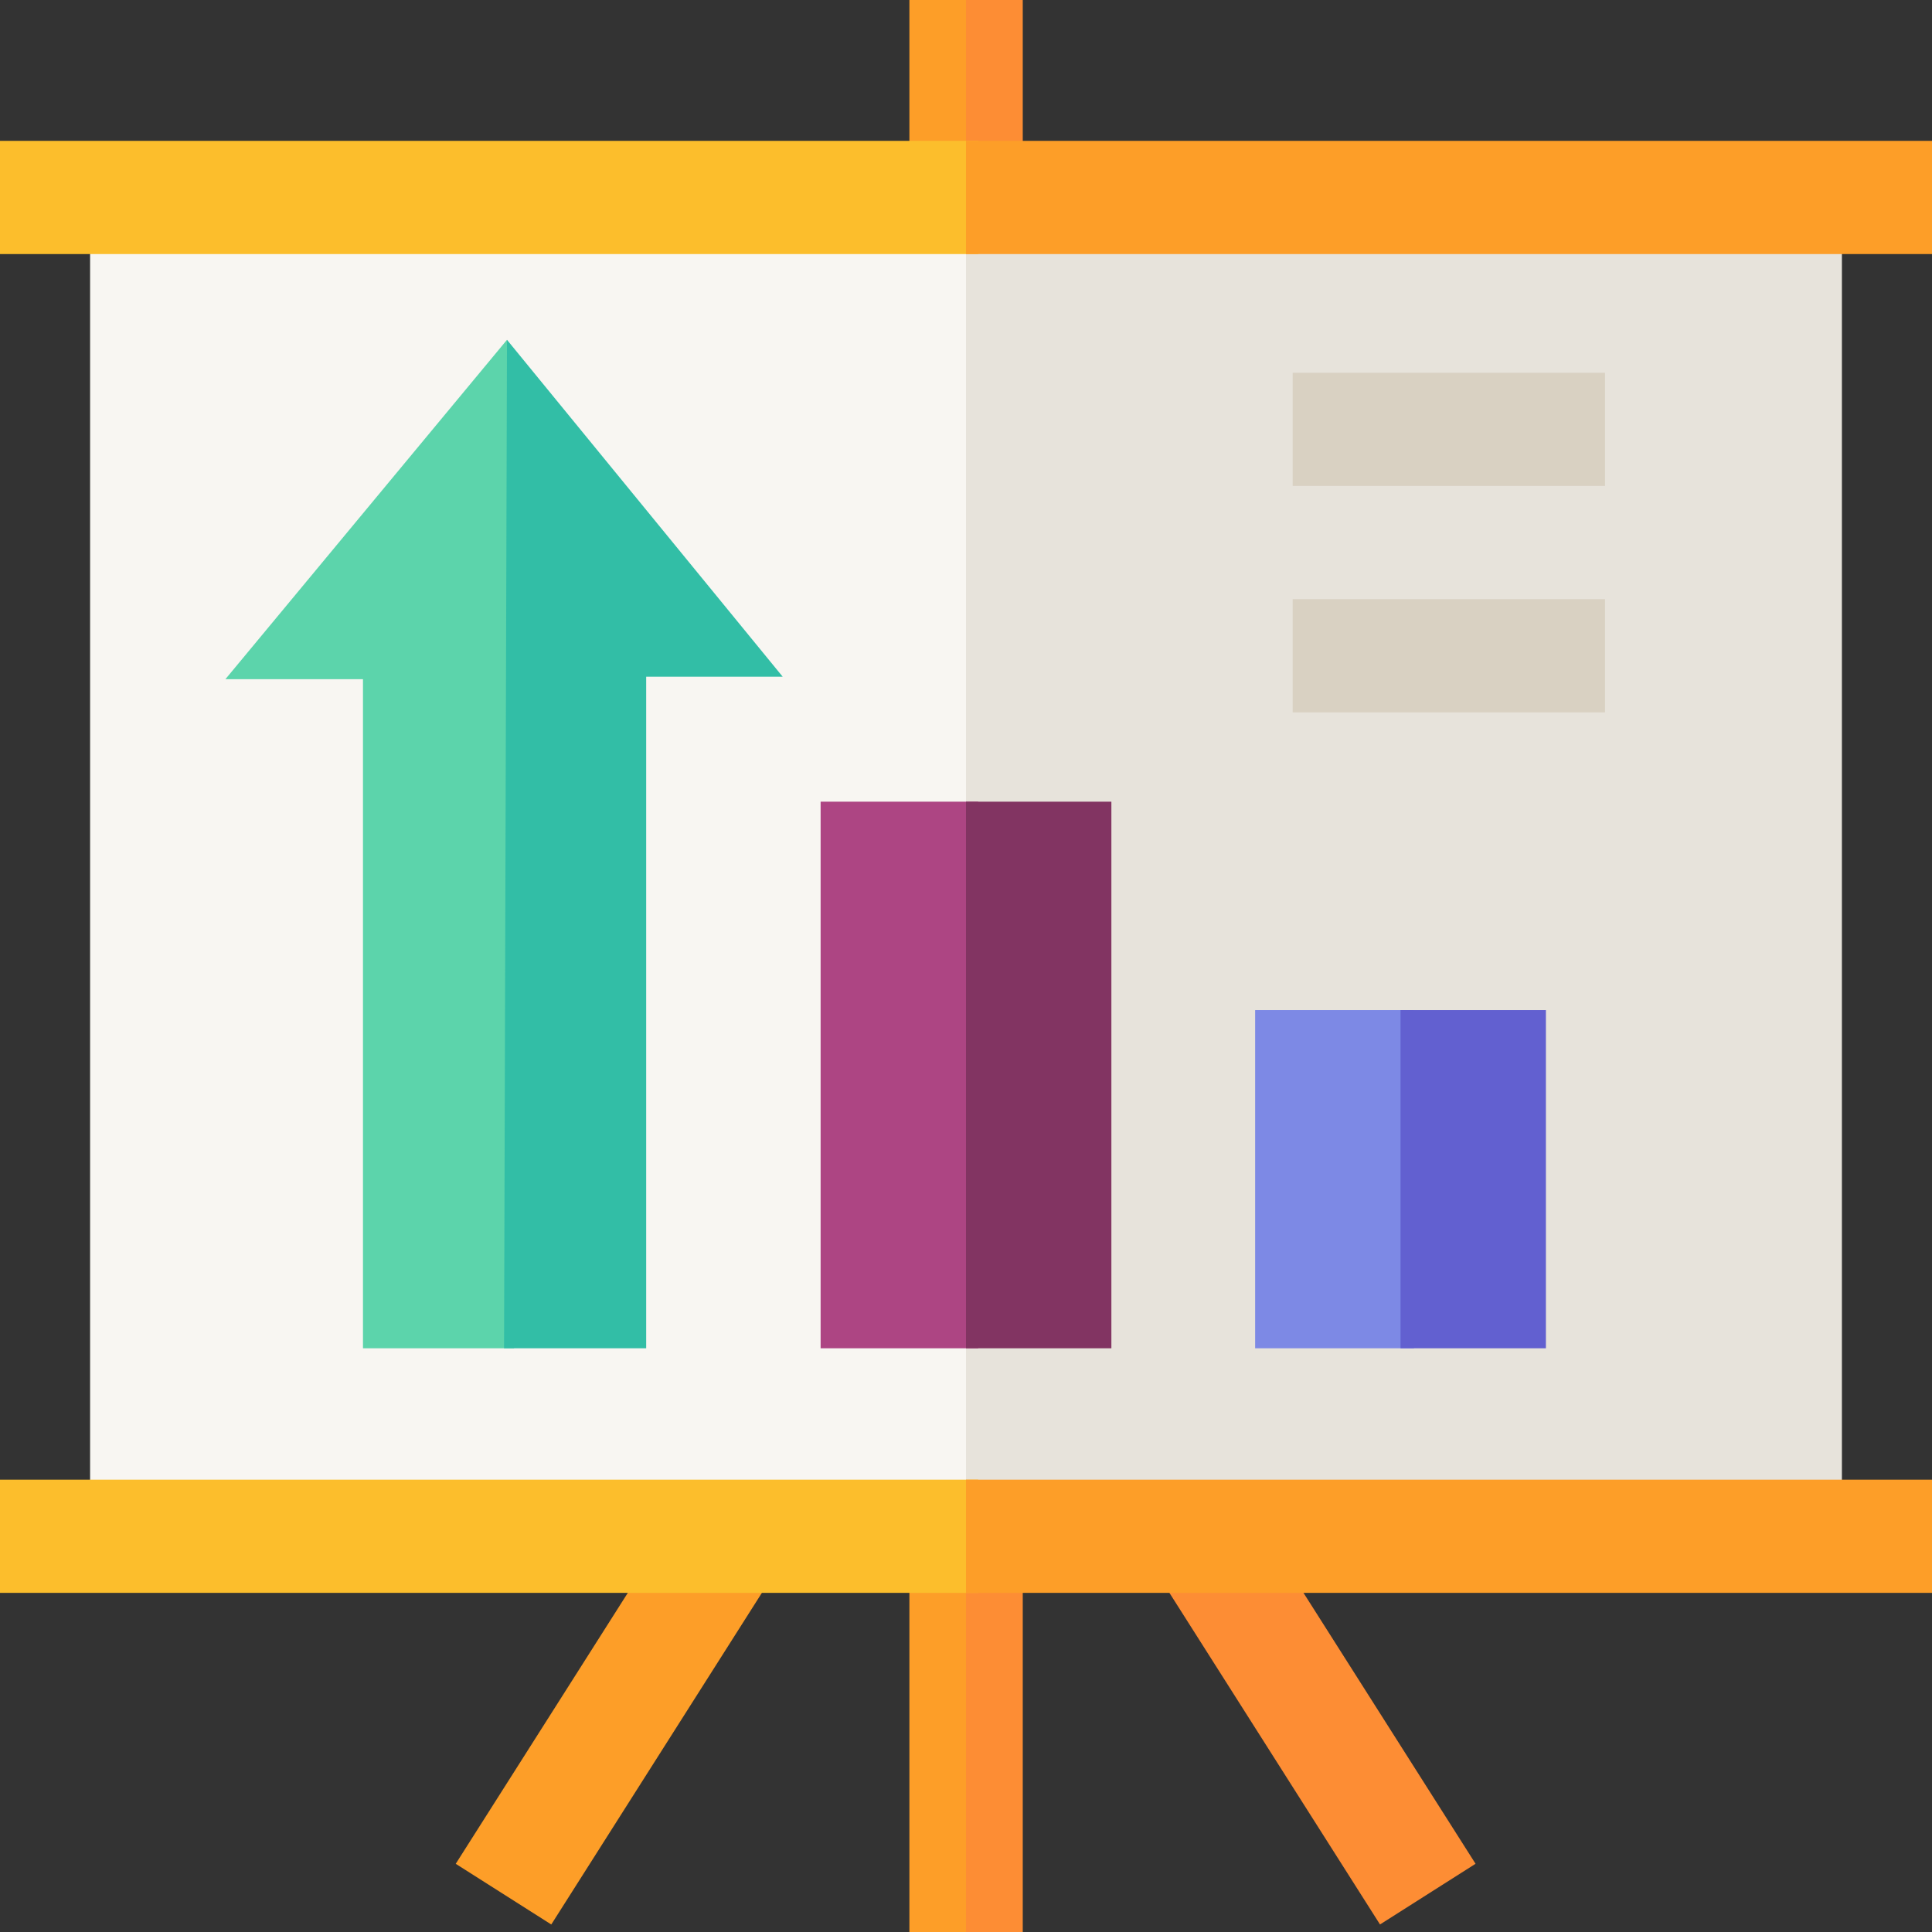 <svg id="Capa_1" enable-background="new 0 0 512 512" height="512" viewBox="0 0 512 512" width="512" xmlns="http://www.w3.org/2000/svg"><rect x="0" y="0" width="512" height="512" fill="#333333" stroke="none"/><g><path d="m23.875 51.888h235.358v355.237h-235.358z" fill="#f8f6f2"/><g fill="#fd9e28"><path d="m241 0h30v52.33h-30z"/><path d="m241 407.125h30v104.875h-30z"/><path d="m107.446 439.562h112.392v30h-112.392z" transform="matrix(.536 -.844 .844 .536 -307.807 349.007)"/></g><path d="m333.358 398.366h30v112.392h-30z" fill="#fd8d34" transform="matrix(.844 -.536 .536 .844 -189.403 257.602)"/><g><path d="m256 51.888h232.125v355.237h-232.125z" fill="#e7e3db"/></g><g fill="#fd8d34"><path d="m256 0h15v52.33h-15z"/><path d="m256 407.125h15v104.875h-15z"/></g><path d="m0 392.125h259.233v30h-259.233z" fill="#fcbe2c"/><path d="m256 392.125h256v30h-256z" fill="#fd9e28"/><path d="m0 37.33h259.233v30h-259.233z" fill="#fcbe2c"/><g><path d="m256 37.33h256v30h-256z" fill="#fd9e28"/></g><path d="m259.233 357.308h-41.76v-144.854h41.76z" fill="#ad4583"/><path d="m136.212 357.308h-40.02v-177.319h-36.454l74.619-89.935 17.335 98.732z" fill="#5cd4ab"/><path d="m171.245 357.308h-37.666l.778-267.254 73.063 89.281h-36.175z" fill="#32bea6"/><g><path d="m256 212.454h38.527v144.854h-38.527z" fill="#823462"/></g><path d="m374.716 357.308h-42.089v-89.629h42.089z" fill="#7d89e5"/><path d="m409.681 357.308h-38.527v-89.629h38.527z" fill="#6260d0"/><path d="m342.578 98.783h82.766v30h-82.766z" fill="#d9d1c2"/><path d="m342.578 158.787h82.766v30h-82.766z" fill="#d9d1c2"/></g></svg>